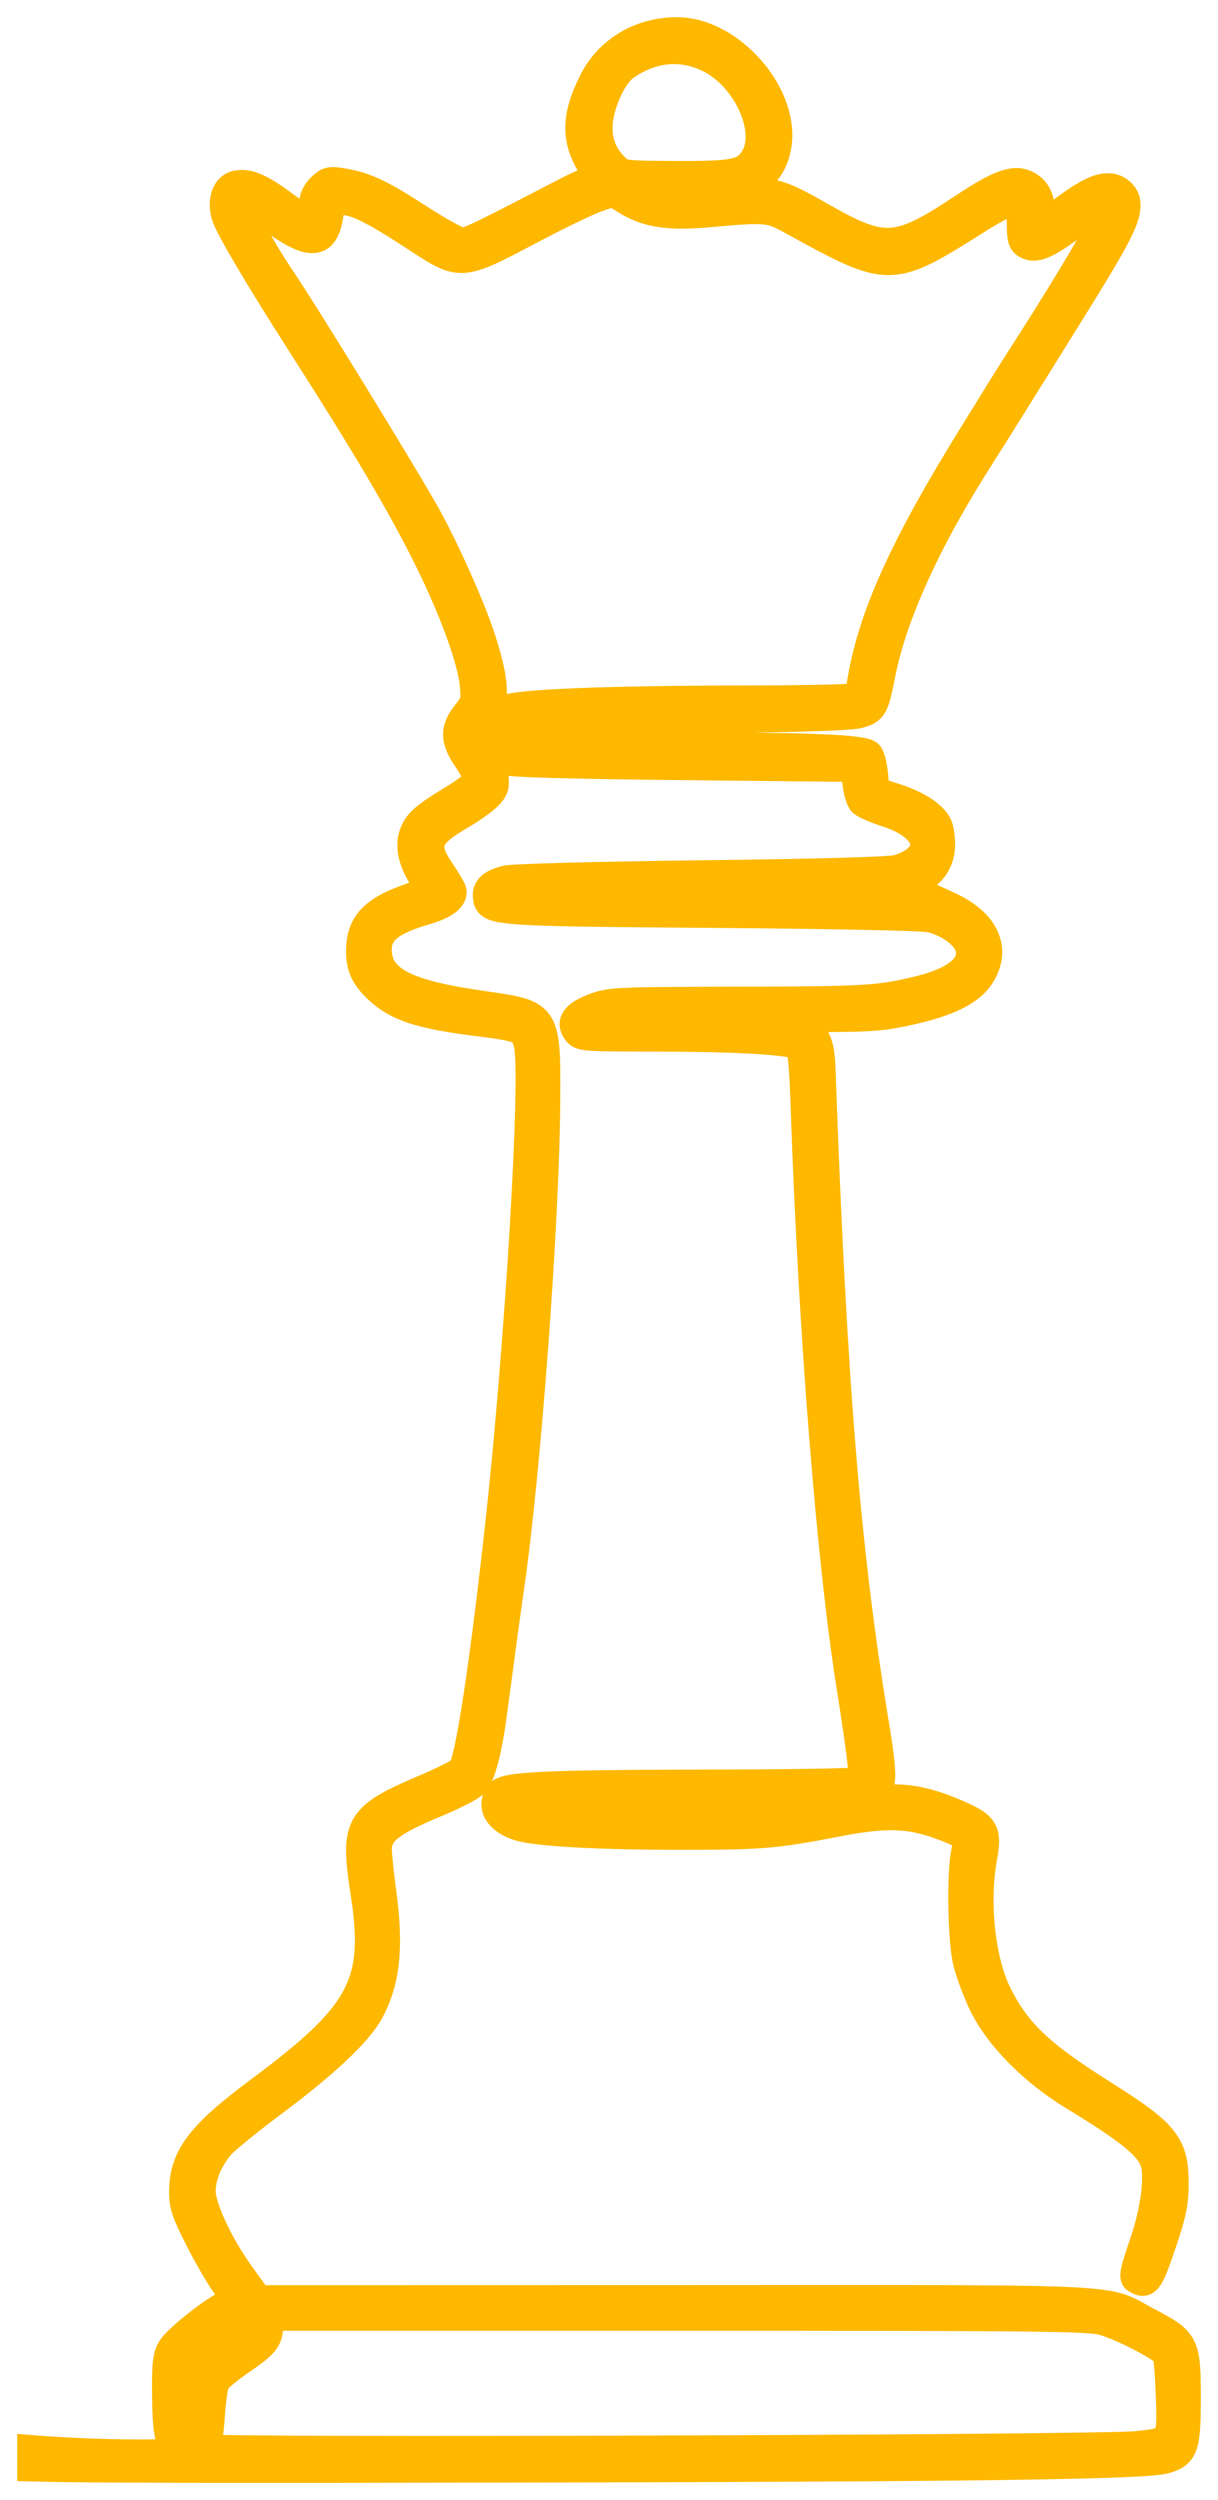 <?xml version="1.0" encoding="UTF-8"?> <svg xmlns="http://www.w3.org/2000/svg" width="39" height="80" viewBox="0 0 39 80" fill="none"><path fill-rule="evenodd" clip-rule="evenodd" d="M1 78.954C2.704 79.002 6.767 79.009 15.998 78.991C31.315 78.963 36.676 78.89 37.319 78.701C37.922 78.524 38 78.3 38 76.746C38 75.001 37.956 74.913 36.776 74.296C36.52 74.163 36.346 74.053 36.163 73.964C35.252 73.522 34.1 73.568 21.631 73.57L8.271 73.573L7.739 72.839C7.026 71.858 6.453 70.638 6.456 70.108C6.458 69.641 6.687 69.09 7.06 68.651C7.203 68.483 7.961 67.867 8.744 67.282C10.41 66.038 11.476 65.035 11.834 64.376C12.367 63.395 12.482 62.297 12.236 60.517C12.162 59.979 12.1 59.377 12.098 59.179C12.094 58.632 12.484 58.317 13.905 57.723C14.678 57.4 15.154 57.146 15.245 57.007C15.434 56.722 15.634 55.938 15.761 54.992C16.114 52.365 16.251 51.357 16.33 50.82C16.869 47.124 17.464 39.129 17.489 35.245C17.498 33.692 17.505 33.002 17.16 32.645C16.882 32.357 16.375 32.287 15.455 32.156C12.943 31.798 12.095 31.349 12.095 30.378C12.095 29.802 12.518 29.462 13.636 29.14C14.249 28.963 14.567 28.712 14.476 28.477C14.443 28.392 14.275 28.114 14.102 27.86C13.545 27.039 13.665 26.722 14.778 26.079C15.091 25.899 15.465 25.633 15.611 25.489C15.838 25.263 15.87 25.171 15.831 24.834C15.804 24.595 15.672 24.288 15.492 24.046C15.139 23.569 15.129 23.442 15.425 23.131C15.915 22.615 15.902 21.873 15.375 20.308C15.046 19.33 14.246 17.549 13.667 16.506C12.984 15.274 9.822 10.125 9 8.907C8.132 7.62 7.585 6.435 7.859 6.435C7.908 6.435 8.228 6.645 8.57 6.902C9.91 7.908 10.393 7.902 10.546 6.878C10.612 6.439 10.616 6.435 10.968 6.435C11.396 6.435 11.982 6.729 13.375 7.642C14.747 8.541 14.765 8.539 16.969 7.374C17.866 6.901 18.831 6.434 19.115 6.337L19.63 6.161L20.002 6.394C20.705 6.834 21.392 6.942 22.721 6.821C24.499 6.659 24.644 6.671 25.297 7.029C26.957 7.939 27.752 8.383 28.527 8.351C29.264 8.32 29.983 7.86 31.409 6.962C31.869 6.672 32.345 6.435 32.467 6.435C32.677 6.435 32.687 6.465 32.687 7.085C32.687 7.646 32.714 7.748 32.882 7.838C33.161 7.985 33.495 7.846 34.334 7.23C34.727 6.942 35.156 6.666 35.288 6.616C35.518 6.529 35.526 6.537 35.464 6.782C35.393 7.065 34.202 9.083 33.02 10.923C32.605 11.57 32.153 12.284 32.016 12.508C31.88 12.732 31.546 13.273 31.275 13.708C28.937 17.463 27.909 19.728 27.565 21.88C27.511 22.217 27.466 22.273 27.216 22.323C27.058 22.355 25.527 22.382 23.814 22.384C19.363 22.391 16.529 22.506 16.156 22.698C15.802 22.879 15.668 23.104 15.67 23.516C15.672 24.062 15.763 24.231 16.117 24.347C16.35 24.423 18.125 24.474 21.914 24.514L27.375 24.571L27.424 25.06C27.452 25.329 27.536 25.607 27.612 25.678C27.689 25.75 28.047 25.904 28.408 26.021C29.831 26.481 30.009 27.408 28.751 27.798C28.522 27.869 26.448 27.929 22.485 27.977C19.118 28.019 16.408 28.091 16.206 28.143C15.728 28.268 15.559 28.425 15.593 28.713C15.648 29.177 15.806 29.189 22.855 29.242C26.652 29.271 29.525 29.33 29.773 29.385C30.314 29.504 30.852 29.871 30.998 30.22C31.261 30.849 30.686 31.375 29.393 31.686C28.129 31.99 27.696 32.015 23.52 32.023C19.814 32.031 19.539 32.042 19.062 32.218C18.434 32.448 18.239 32.694 18.449 32.991C18.592 33.194 18.626 33.197 21.057 33.2C23.632 33.203 25.385 33.309 25.586 33.474C25.669 33.543 25.723 34.126 25.768 35.459C26.013 42.646 26.598 50.001 27.245 54.037C27.401 55.011 27.553 56.064 27.581 56.377L27.633 56.946L27.328 57.007C27.16 57.04 25.071 57.07 22.685 57.074C17.417 57.083 16.171 57.142 15.986 57.393C15.688 57.797 15.953 58.246 16.613 58.455C17.168 58.631 19.153 58.741 21.78 58.742C24.402 58.742 24.816 58.707 26.854 58.313C28.349 58.025 29.1 58.046 30.091 58.404C30.941 58.712 31.003 58.78 30.898 59.305C30.766 59.972 30.795 61.985 30.948 62.709C31.024 63.068 31.262 63.718 31.477 64.154C31.987 65.188 33.086 66.296 34.38 67.082C36.214 68.195 36.843 68.718 36.975 69.24C37.105 69.752 36.95 70.815 36.596 71.836C36.316 72.648 36.27 72.868 36.37 72.93C36.708 73.143 36.799 73.023 37.205 71.823C37.541 70.83 37.608 70.512 37.611 69.888C37.619 68.64 37.331 68.273 35.367 67.037C33.307 65.74 32.581 65.057 31.955 63.821C31.419 62.765 31.214 60.87 31.481 59.434C31.632 58.623 31.532 58.433 30.782 58.097C29.754 57.636 29.11 57.502 28.195 57.557C27.495 57.599 27.423 57.591 27.703 57.5C28.31 57.303 28.334 57.106 28 55.071C27.12 49.723 26.679 44.412 26.333 35.02C26.296 34.003 26.315 33.447 26.046 33.132C25.687 32.712 24.815 32.721 22.611 32.638C20.938 32.574 21.157 32.566 24.366 32.575C27.84 32.585 28.085 32.575 29.02 32.375C30.326 32.097 31.057 31.743 31.395 31.225C31.945 30.381 31.556 29.518 30.384 28.982L29.914 28.767L24.303 28.721C21.217 28.695 18.661 28.643 18.622 28.604C18.584 28.566 20.474 28.533 22.822 28.531C27.262 28.528 28.199 28.499 28.908 28.341C29.777 28.148 30.201 27.617 30.124 26.82C30.085 26.417 30.026 26.304 29.723 26.044C29.515 25.866 29.091 25.652 28.701 25.529L28.033 25.317L27.985 24.785C27.959 24.492 27.885 24.201 27.822 24.138C27.632 23.95 25.945 23.884 21.106 23.878C18.589 23.875 16.463 23.847 16.381 23.816C16.158 23.73 16.198 23.338 16.444 23.202C16.603 23.114 17.959 23.07 21.874 23.025C25.445 22.985 27.22 22.931 27.497 22.855C27.965 22.726 28.011 22.645 28.223 21.566C28.592 19.687 29.686 17.281 31.372 14.641C31.618 14.256 32.211 13.312 32.689 12.543C33.168 11.774 33.835 10.704 34.171 10.165C35.868 7.444 36.129 6.928 36.058 6.434C36.04 6.309 35.915 6.147 35.778 6.071C35.413 5.869 34.951 6.042 34.057 6.714C33.647 7.022 33.299 7.275 33.283 7.275C33.268 7.275 33.277 7.096 33.304 6.878C33.363 6.403 33.207 6.064 32.851 5.895C32.46 5.709 31.973 5.888 30.858 6.628C28.726 8.042 28.314 8.069 26.313 6.931C25.105 6.244 24.857 6.156 24.143 6.155L23.52 6.155L23.919 5.959C24.457 5.696 24.752 5.324 24.875 4.756C25.233 3.098 23.407 0.977 21.64 1C20.464 1.015 19.462 1.629 18.964 2.64C18.43 3.722 18.415 4.437 18.91 5.274L19.163 5.703L18.944 5.759C18.823 5.789 18.428 5.969 18.066 6.157C15.491 7.498 14.991 7.741 14.801 7.74C14.683 7.74 14.037 7.383 13.366 6.948C12.155 6.163 11.662 5.937 10.903 5.821C10.562 5.769 10.478 5.793 10.268 6.001C10.108 6.16 10.026 6.343 10.025 6.548C10.022 7.164 9.915 7.168 9.126 6.579C8.342 5.993 7.926 5.817 7.552 5.91C7.208 5.995 7.066 6.47 7.239 6.955C7.38 7.352 8.318 8.937 9.57 10.893C11.76 14.313 12.871 16.195 13.737 17.951C14.529 19.556 15.103 21.142 15.174 21.923C15.22 22.422 15.201 22.489 14.929 22.831C14.529 23.331 14.539 23.687 14.971 24.309C15.156 24.576 15.294 24.868 15.276 24.959C15.258 25.049 14.906 25.328 14.492 25.578C13.567 26.138 13.351 26.332 13.221 26.724C13.094 27.105 13.219 27.617 13.557 28.113C13.689 28.305 13.784 28.472 13.769 28.482C13.754 28.493 13.466 28.597 13.13 28.713C11.942 29.125 11.531 29.569 11.531 30.441C11.531 30.952 11.681 31.27 12.111 31.671C12.707 32.227 13.439 32.47 15.189 32.694C16.71 32.889 16.762 32.91 16.897 33.402C17.14 34.289 16.632 42.898 15.992 48.722C15.497 53.23 15.024 56.339 14.789 56.633C14.729 56.707 14.217 56.966 13.65 57.208C11.449 58.148 11.332 58.352 11.681 60.617C12.12 63.469 11.591 64.457 8.334 66.877C6.408 68.308 5.875 69.008 5.864 70.12C5.86 70.561 5.931 70.777 6.354 71.614C6.626 72.152 6.993 72.792 7.168 73.035C7.344 73.279 7.488 73.514 7.488 73.557C7.488 73.6 7.377 73.685 7.242 73.746C6.792 73.949 5.657 74.856 5.482 75.152C5.339 75.395 5.312 75.638 5.319 76.602C5.327 77.732 5.398 78.152 5.602 78.277C5.89 78.454 5.598 78.513 4.456 78.51C3.292 78.507 2.067 78.455 1 78.369V78.954ZM24.159 5.044C24.681 4.167 23.906 2.468 22.713 1.877C21.82 1.435 20.872 1.526 20.008 2.136C19.635 2.399 19.233 3.256 19.173 3.915C19.12 4.496 19.309 4.995 19.731 5.385C19.946 5.585 20.031 5.594 21.665 5.601C23.558 5.608 23.863 5.54 24.159 5.044ZM22.579 58.16C24.9 58.116 25.675 58.039 26.952 57.726C27.266 57.649 22.37 57.633 18.278 57.697C16.651 57.722 16.191 57.795 16.726 57.943C17.246 58.087 20.346 58.202 22.579 58.16ZM7.35 75.092C7.828 74.738 8.005 74.549 8.005 74.394C8.005 74.276 7.942 74.169 7.864 74.155C7.659 74.119 6.853 74.611 6.336 75.088L5.889 75.5L5.891 76.61C5.892 77.614 5.974 78.109 6.101 77.894C6.128 77.85 6.179 77.448 6.216 77C6.297 76.006 6.44 75.766 7.35 75.092ZM37.352 75.336C37.266 75.142 35.973 74.467 35.327 74.279C34.871 74.147 33.414 74.131 21.716 74.131H8.616V74.417C8.616 74.851 8.489 75.011 7.718 75.539C7.328 75.807 6.964 76.108 6.909 76.209C6.855 76.31 6.782 76.809 6.748 77.318C6.703 77.975 6.645 78.27 6.546 78.338C6.364 78.461 35.203 78.369 36.398 78.242C36.903 78.189 37.178 78.161 37.324 78.01C37.501 77.827 37.486 77.462 37.458 76.649C37.435 76.007 37.388 75.417 37.352 75.336Z" fill="#FEB800" stroke="#FEB800" stroke-width="0.9"></path></svg> 